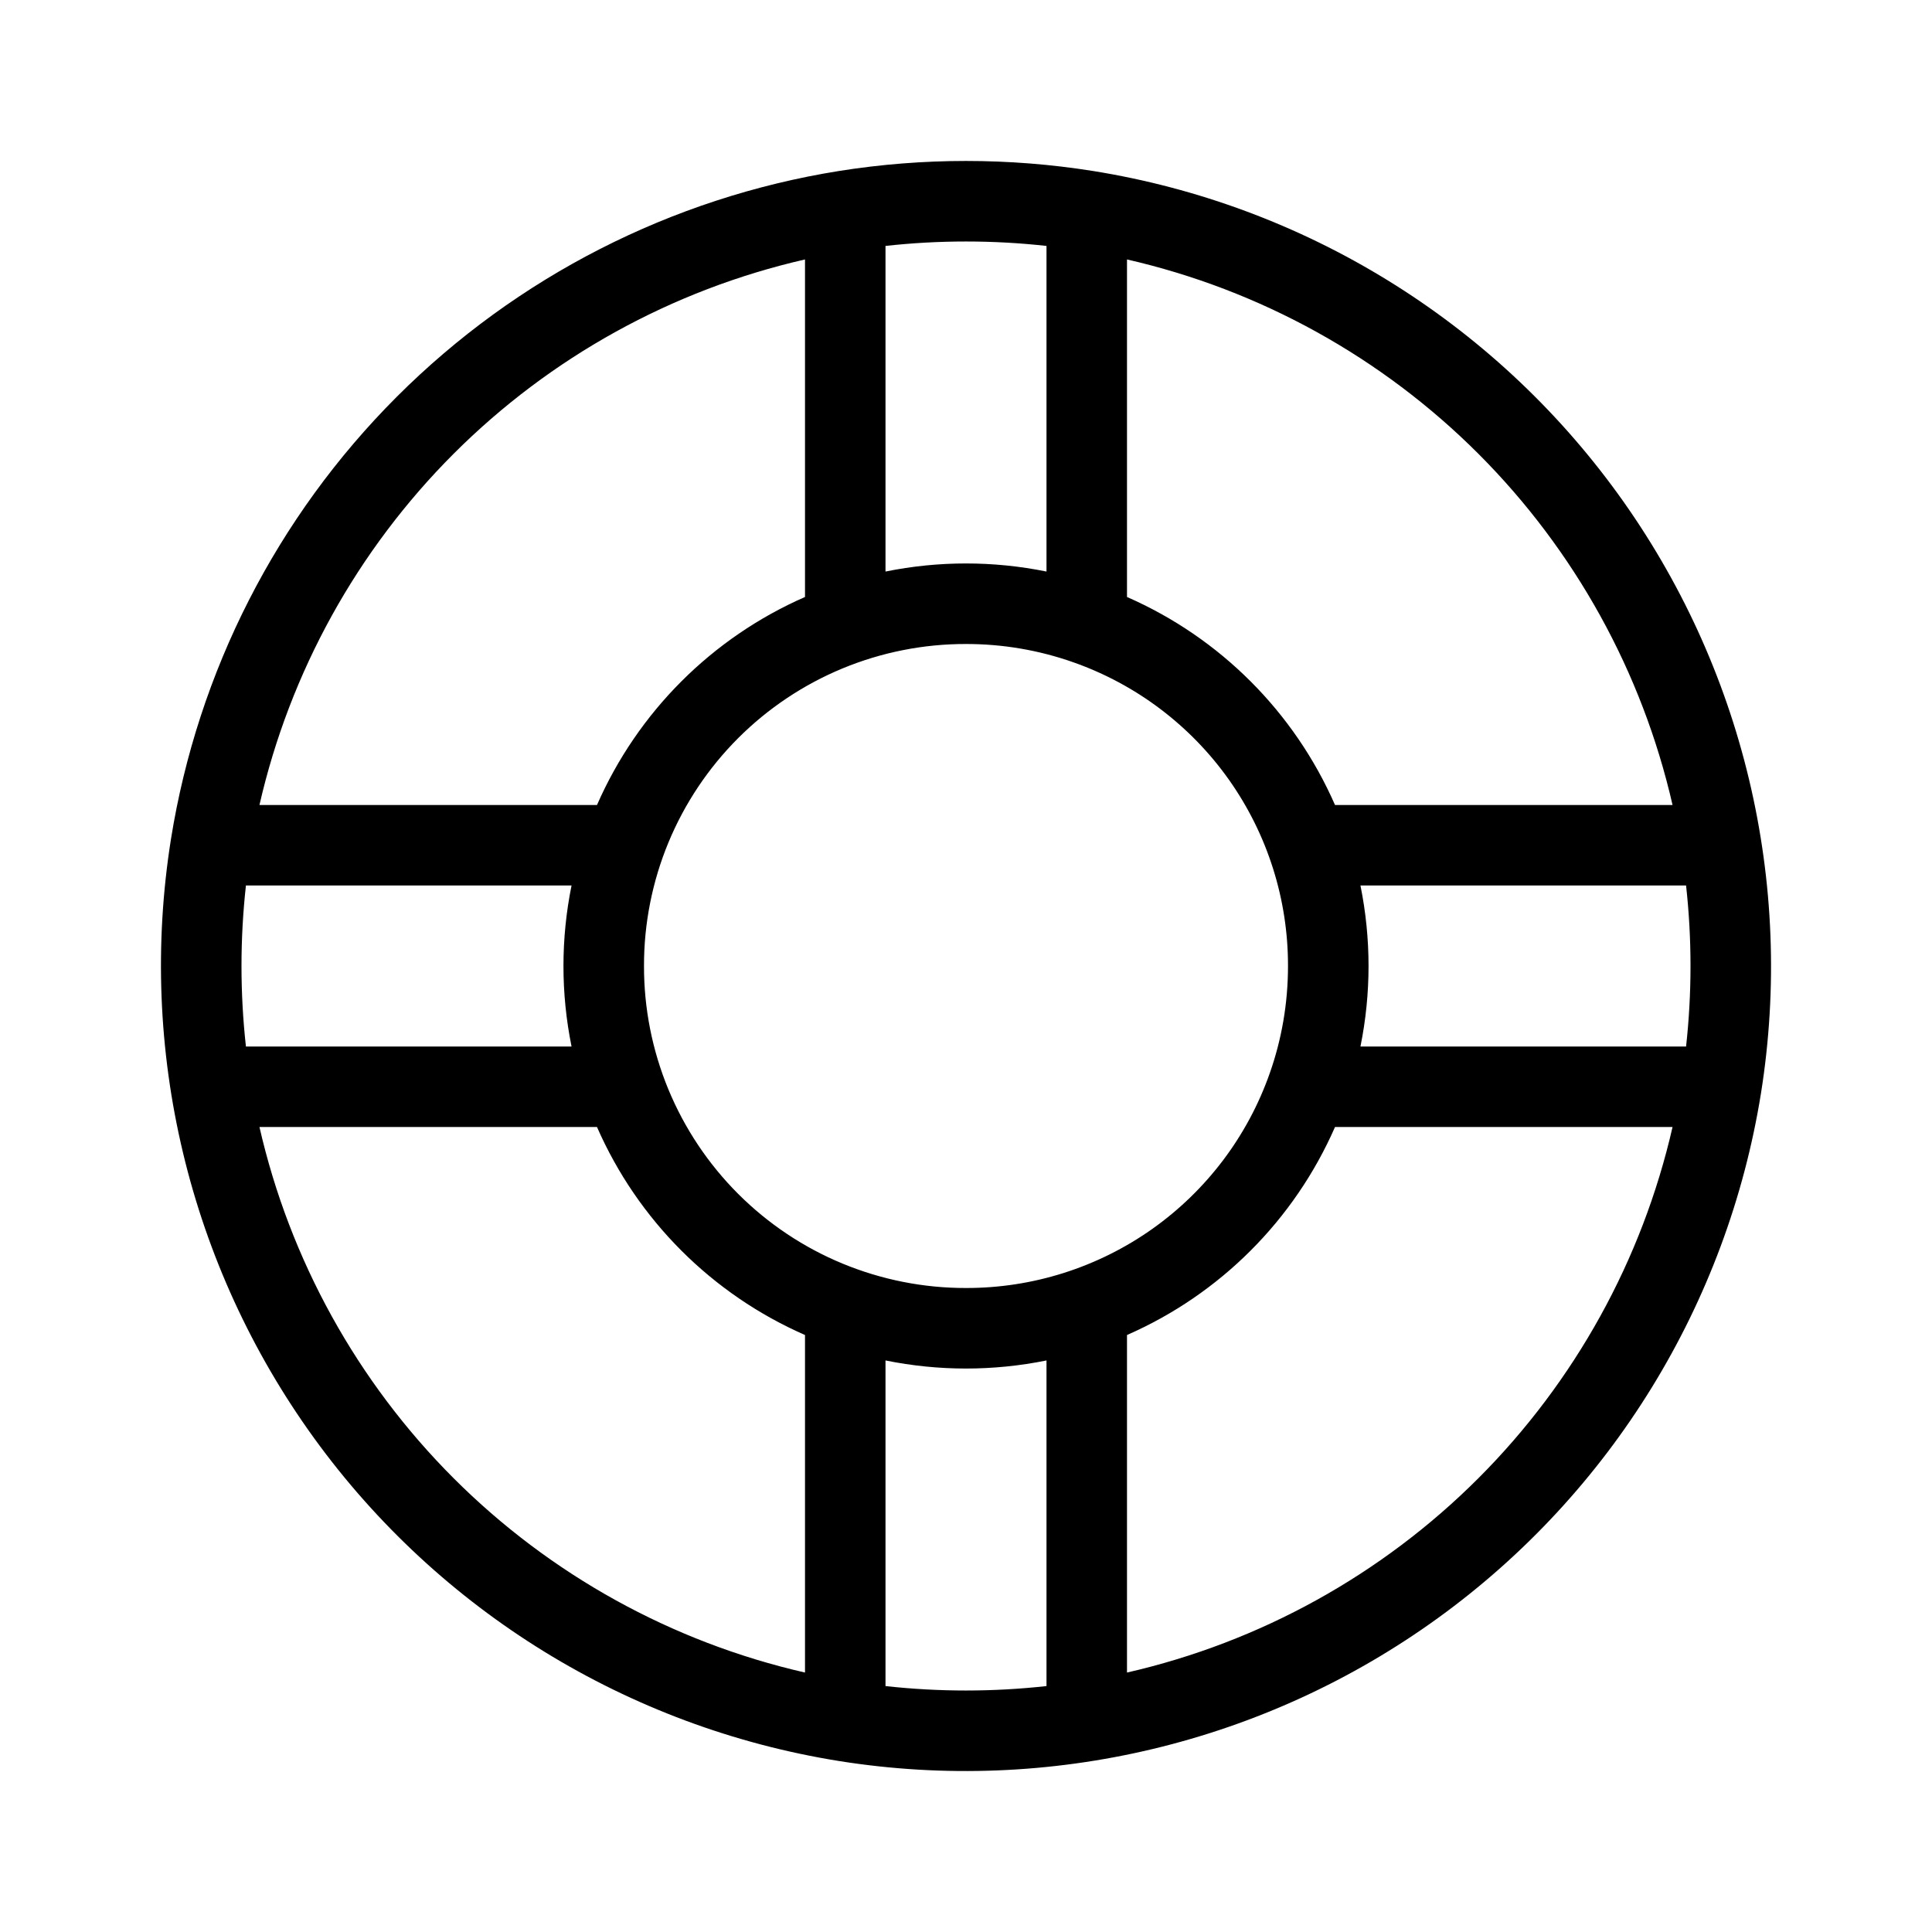 <svg width="48" height="48" viewBox="0 0 48 48" fill="none" xmlns="http://www.w3.org/2000/svg">
<path d="M22 6.11V14.2C23.32 13.932 24.68 13.932 26 14.2V6.11C24.671 5.963 23.329 5.963 22 6.11ZM28 6.446V14.832C30.311 15.844 32.156 17.689 33.168 20H41.554C40.798 16.695 39.125 13.67 36.728 11.272C34.33 8.875 31.305 7.202 28 6.446ZM41.89 22H33.8C34.068 23.32 34.068 24.68 33.8 26H41.89C42.037 24.671 42.037 23.329 41.89 22ZM41.554 28H33.168C32.156 30.311 30.311 32.156 28 33.168V41.554C31.305 40.798 34.33 39.125 36.728 36.728C39.125 34.33 40.798 31.305 41.554 28ZM26 41.89V33.8C24.68 34.068 23.32 34.068 22 33.8V41.89C23.329 42.037 24.671 42.037 26 41.89ZM20 41.554V33.168C17.689 32.156 15.844 30.311 14.832 28H6.446C7.202 31.305 8.875 34.33 11.272 36.728C13.67 39.125 16.695 40.798 20 41.554ZM6.11 26H14.2C13.932 24.68 13.932 23.32 14.2 22H6.11C5.963 23.329 5.963 24.671 6.11 26ZM6.446 20H14.832C15.844 17.689 17.689 15.844 20 14.832V6.446C16.695 7.202 13.67 8.875 11.272 11.272C8.875 13.67 7.202 16.695 6.446 20ZM20.844 4.248C22.935 3.916 25.065 3.916 27.156 4.248C32.393 5.088 37.083 7.972 40.195 12.268C43.306 16.563 44.586 21.918 43.752 27.156C42.912 32.393 40.028 37.083 35.732 40.195C31.437 43.306 26.082 44.586 20.844 43.752C15.607 42.912 10.917 40.028 7.805 35.732C4.694 31.437 3.414 26.082 4.248 20.844C4.915 16.683 6.878 12.838 9.858 9.858C12.838 6.878 16.683 4.915 20.844 4.248ZM24 16C22.949 15.998 21.908 16.204 20.936 16.605C19.965 17.007 19.082 17.596 18.339 18.339C17.596 19.082 17.007 19.965 16.605 20.936C16.204 21.908 15.998 22.949 16 24C15.998 25.051 16.204 26.092 16.605 27.064C17.007 28.035 17.596 28.918 18.339 29.661C19.082 30.404 19.965 30.994 20.936 31.395C21.908 31.796 22.949 32.002 24 32C25.656 32.003 27.271 31.491 28.623 30.536C29.975 29.58 30.997 28.228 31.546 26.666C31.84 25.834 32 24.936 32 24C32.003 22.345 31.491 20.729 30.536 19.377C29.58 18.025 28.228 17.004 26.666 16.454C25.81 16.152 24.908 15.999 24 16Z" fill="black"/>
</svg>
